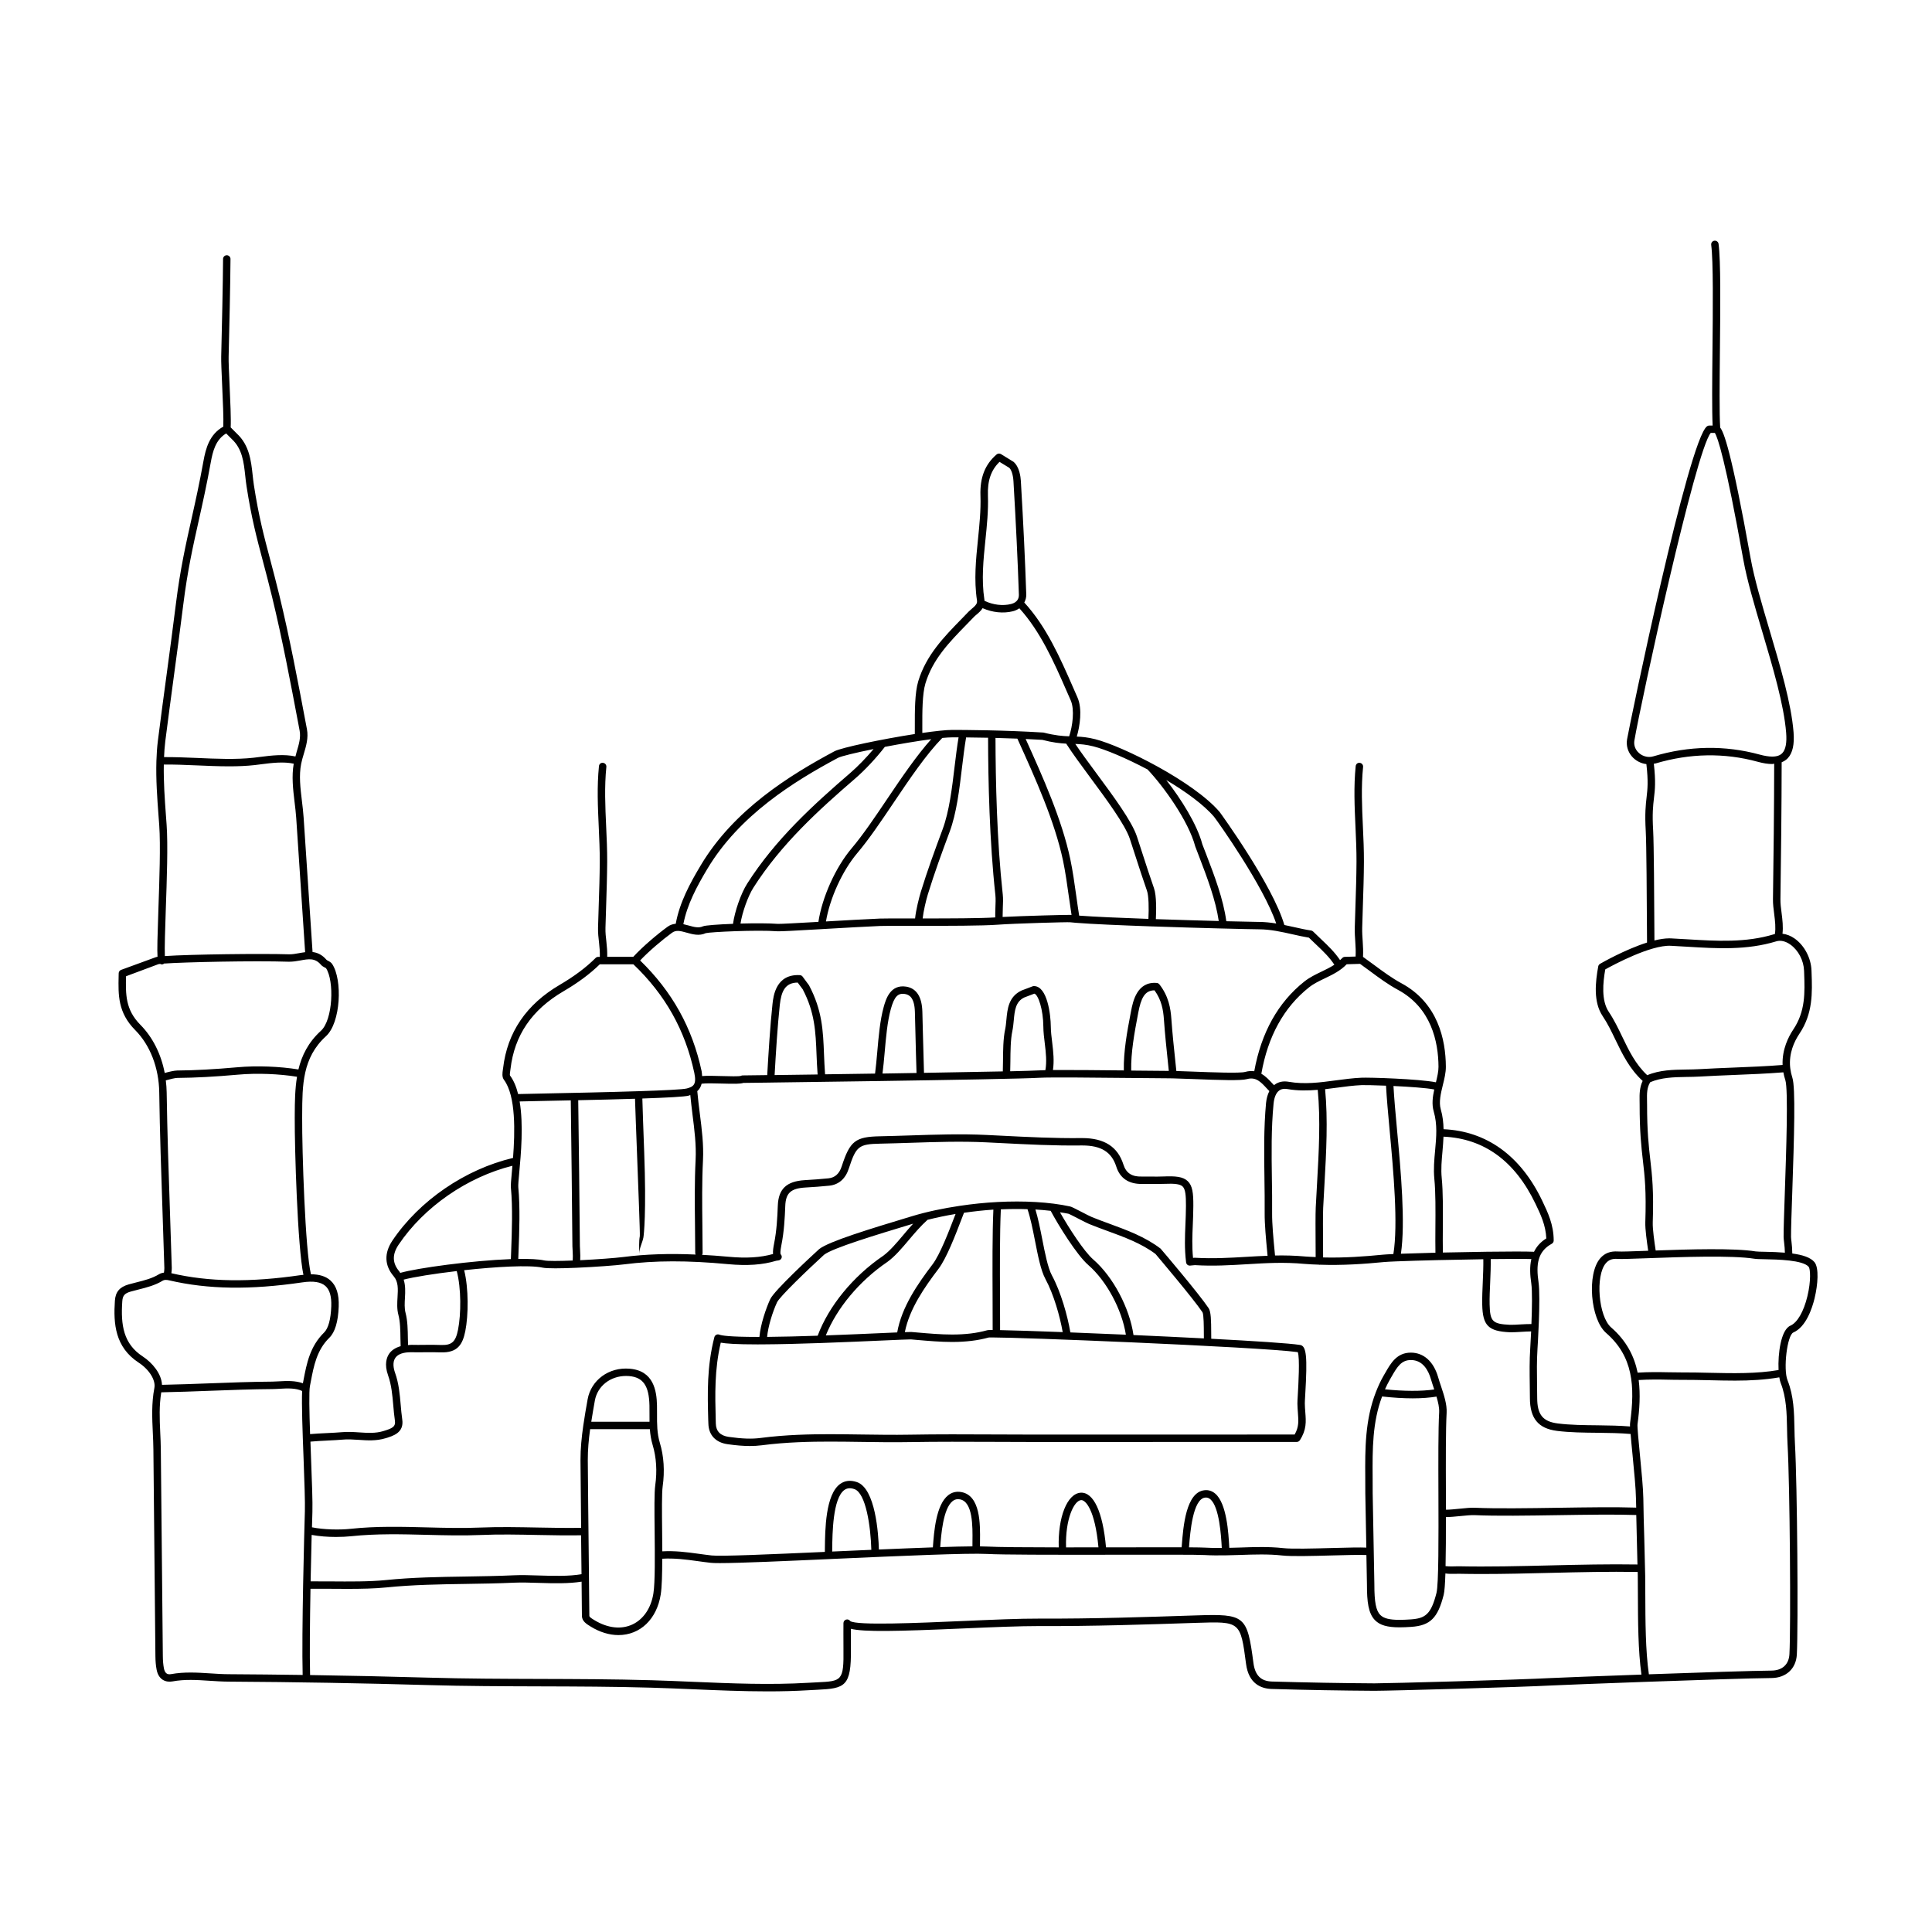 <?xml version="1.0" encoding="UTF-8"?>
<!-- Uploaded to: ICON Repo, www.iconrepo.com, Generator: ICON Repo Mixer Tools -->
<svg fill="#000000" width="800px" height="800px" version="1.1" viewBox="144 144 512 512" xmlns="http://www.w3.org/2000/svg">
 <g>
  <path d="m624.9 487.98c0.848-3.519 1.195-7.988-0.043-9.496-1.051-1.277-3.223-1.938-5.879-2.293-0.008-1.113-0.105-2.223-0.211-3.086-0.066-0.539-0.121-0.996-0.125-1.309-0.016-1.973 0.137-6.387 0.316-11.5 0.527-15.262 0.895-28.105 0.039-30.688-0.273-0.836-0.453-1.648-0.551-2.438 0-0.043 0-0.086-0.004-0.133-0.004-0.062-0.016-0.117-0.031-0.172-0.367-3.707 1.039-6.805 2.449-8.906 3.617-5.387 3.418-10.91 3.223-16.254l-0.02-0.516c-0.117-3.297-1.867-6.617-4.445-8.453-1.055-0.75-2.156-1.156-3.242-1.289 0.215-1.781 0-3.648-0.234-5.477-0.168-1.305-0.328-2.535-0.309-3.648 0.148-9.844 0.316-25.254 0.324-36.312 0.629-0.262 1.191-0.609 1.641-1.098 1.273-1.387 1.77-3.637 1.512-6.879-0.613-7.676-3.547-17.559-6.383-27.117-2.074-7-4.035-13.609-5.004-19.02-5.113-28.582-7.121-33.418-8.055-34.57-0.238-3.664-0.156-11.793-0.074-20.426 0.117-11.684 0.238-23.758-0.355-28.266-0.074-0.539-0.574-0.914-1.102-0.848-0.543 0.07-0.918 0.566-0.852 1.105 0.574 4.367 0.449 16.918 0.34 27.988-0.082 8.18-0.156 15.895 0.043 19.895h-0.902c-0.207 0-0.41 0.066-0.574 0.184-4.949 3.559-20.566 79.25-21.195 82.938-0.281 1.641 0.16 3.246 1.242 4.531 0.977 1.156 2.387 1.883 3.871 2.07 0.527 4.602 0.312 6.562 0.055 8.773-0.23 2.016-0.496 4.301-0.227 8.91 0.199 3.375 0.281 18.285 0.324 26.297l0.02 3.309c-5.891 1.863-12.094 5.43-12.453 5.637-0.246 0.145-0.422 0.391-0.477 0.672-0.766 4.18-1.336 9.453 1.16 13.164 1.324 1.969 2.348 4.098 3.426 6.344 1.82 3.789 3.734 7.684 7.184 10.852-0.824 1.715-0.844 3.492-0.812 5.215l0.012 0.945c-0.004 7.402 0.441 11.27 0.871 15.008 0.473 4.102 0.914 7.977 0.633 16.27-0.059 1.852 0.406 5.164 0.762 7.566-0.129 0.004-0.277 0.012-0.406 0.016-3.785 0.137-6.781 0.25-7.606 0.18-2.012-0.133-3.527 0.445-4.699 1.805-3.578 4.125-2.621 16.152 1.574 19.797 7.125 6.188 7.688 14.016 6.34 23.867-0.027 0.191-0.027 0.516-0.016 0.902-2.719-0.219-5.641-0.281-8.5-0.309-3.629-0.035-7.379-0.074-10.652-0.492-3.961-0.504-5.438-2.336-5.449-6.75-0.004-1.199-0.02-2.402-0.039-3.602-0.043-3.098-0.086-6.301 0.117-9.414 0.012-0.133 0.879-13.531 0.277-17.656-0.664-4.598-0.328-8.094 3.508-10.195 0.316-0.172 0.512-0.504 0.512-0.867-0.008-4.211-1.559-7.438-3.055-10.562-5.707-11.926-14.742-18.422-26.133-18.93-0.035-1.723-0.219-3.477-0.734-5.25-0.562-1.934 0.004-4.246 0.551-6.484 0.398-1.609 0.805-3.273 0.793-4.824-0.039-7.211-2.113-16.902-11.77-22.117-2.555-1.387-4.894-3.117-7.164-4.797-0.977-0.723-1.957-1.449-2.957-2.152-0.02-0.012-0.047-0.008-0.066-0.02 0.07-1.477 0.016-2.852-0.082-4.152-0.082-1.148-0.164-2.34-0.133-3.606 0.051-1.918 0.113-3.836 0.176-5.754 0.129-3.84 0.262-7.812 0.281-11.727 0.012-3.117-0.129-6.277-0.273-9.332-0.238-5.184-0.484-10.547 0.051-15.797 0.055-0.543-0.344-1.023-0.883-1.078-0.578-0.082-1.023 0.344-1.078 0.879-0.547 5.391-0.297 10.828-0.055 16.086 0.137 3.031 0.281 6.16 0.27 9.234-0.02 3.887-0.148 7.844-0.277 11.672-0.066 1.922-0.129 3.844-0.18 5.766-0.035 1.367 0.055 2.602 0.137 3.797 0.094 1.297 0.145 2.551 0.082 3.898l-2.856 0.086c-0.273 0.008-0.531 0.129-0.707 0.336-0.172 0.191-0.371 0.352-0.555 0.527-1.352-2.031-3.117-3.746-5.004-5.527-0.699-0.66-1.414-1.336-2.121-2.043-0.148-0.148-0.344-0.246-0.555-0.281-1.445-0.211-2.945-0.547-4.527-0.906-0.844-0.188-1.695-0.375-2.555-0.551-3.055-10.57-17.027-29.805-17.152-29.957-6.898-8.074-25.781-17.469-32.98-19.285-1.984-0.5-3.461-0.637-4.875-0.691 0.805-2.707 1.535-7.301 0.172-10.391l-1.129-2.574c-3.488-7.977-7.109-16.203-12.957-22.559 0.332-0.637 0.551-1.344 0.523-2.152-0.309-9.066-0.758-18.625-1.434-30.09-0.066-1.082-0.375-3.734-1.953-5.055l-3.312-2.039c-0.363-0.223-0.832-0.18-1.156 0.09-3.09 2.652-4.453 6.141-4.285 10.969 0.133 3.824-0.27 7.731-0.652 11.512-0.543 5.289-1.102 10.762-0.262 16.25 0.02 0.129 0.023 0.254 0.008 0.375-0.02 0.062-0.031 0.125-0.035 0.188-0.145 0.551-0.652 1.02-1.383 1.633-0.305 0.254-0.594 0.508-0.836 0.754-0.652 0.684-1.32 1.367-1.977 2.043-4.551 4.668-9.258 9.488-11.344 16.367-0.934 3.09-0.922 8.051-0.91 12.035 0.004 0.711 0 1.359-0.004 1.969-8.711 1.352-19.457 3.594-21.293 4.57-11.891 6.356-26.66 15.527-35.41 30.176-2.844 4.758-5.637 9.883-6.652 15.535-0.723 0.074-1.445 0.266-2.16 0.789-2.766 2.012-6.68 5.332-9.102 7.981h-6.898c0.031-1.387-0.07-2.699-0.215-3.949-0.148-1.27-0.289-2.473-0.25-3.781 0.051-1.977 0.113-3.953 0.184-5.926 0.121-3.781 0.25-7.699 0.273-11.551 0.012-3.117-0.129-6.277-0.273-9.332-0.238-5.184-0.484-10.547 0.051-15.797 0.055-0.543-0.344-1.023-0.883-1.078-0.602-0.082-1.023 0.344-1.078 0.879-0.547 5.391-0.297 10.828-0.055 16.086 0.137 3.031 0.281 6.16 0.27 9.234-0.02 3.824-0.145 7.723-0.273 11.492-0.066 1.98-0.133 3.965-0.184 5.945-0.039 1.449 0.117 2.777 0.27 4.062 0.141 1.246 0.238 2.457 0.203 3.719h-0.422c-0.262 0-0.512 0.102-0.695 0.289-2.543 2.543-5.656 4.867-9.5 7.121-8.863 5.184-13.918 12.613-15.016 22.078l-0.059 0.406c-0.125 0.863-0.281 1.934 0.285 2.688 3.207 4.289 2.922 13.961 2.406 20.703-12.633 2.973-24.84 11.301-31.973 21.914-2.219 3.32-2.102 6.594 0.352 9.457 1.25 1.469 1.141 3.348 1.012 5.527-0.09 1.543-0.188 3.133 0.23 4.695 0.484 1.824 0.516 4.113 0.543 6.324 0.008 0.68 0.031 1.324 0.051 1.969-1.523 0.438-2.465 1.199-2.977 1.906-0.738 1.023-1.402 2.871-0.352 5.832 0.902 2.555 1.129 5.172 1.375 7.945 0.113 1.344 0.234 2.688 0.43 4.023 0.242 1.648-0.656 2.078-3.129 2.816-2.047 0.609-4.125 0.473-6.32 0.328-1.516-0.102-3.094-0.203-4.668-0.051-0.949 0.09-2.379 0.16-3.871 0.234-1.586 0.078-3.207 0.156-4.488 0.273-0.199-5.961-0.316-11.316-0.039-12.734l0.234-1.215c0.781-4.102 1.582-8.336 4.91-11.586 1.496-1.469 2.332-4.246 2.481-8.254 0.117-3.234-0.594-5.504-2.191-6.93-1.227-1.102-2.938-1.633-5.164-1.637-1.531-6.277-2.379-32.973-2.328-41.422l0.004-0.977c0.031-7.715 0.059-15.004 6.301-20.688 3.941-3.586 4.418-14.949 1.656-19.125-0.297-0.449-0.734-0.676-1.086-0.859-0.137-0.07-0.344-0.176-0.398-0.238-1.188-1.395-2.457-1.945-3.723-2.094-0.387-5.641-0.766-11.504-1.152-17.383-0.406-6.176-0.812-12.352-1.215-18.254-0.094-1.445-0.273-2.906-0.449-4.363-0.418-3.481-0.816-6.769-0.207-9.871 0.168-0.867 0.434-1.734 0.695-2.613 0.621-2.094 1.27-4.258 0.844-6.539l-0.305-1.605c-2.102-11.137-4.277-22.648-6.996-33.848-0.895-3.664-1.703-6.719-2.449-9.543-1.699-6.394-3.035-11.445-4.316-19.73-0.133-0.867-0.23-1.754-0.328-2.648-0.402-3.715-0.859-7.926-4.195-11l-1.625-1.633c0.117-2.184-0.098-7.012-0.297-11.336-0.145-3.176-0.285-6.176-0.246-7.406 0.16-6.234 0.469-20.23 0.492-25.891 0.004-0.543-0.438-0.984-0.98-0.988h-0.004c-0.543 0-0.98 0.438-0.984 0.98-0.023 5.644-0.332 19.621-0.492 25.848-0.035 1.305 0.098 4.195 0.246 7.547 0.195 4.242 0.41 8.969 0.305 11.047-3.656 2.027-4.648 5.758-5.258 9.148-1.051 5.832-2.117 10.621-3.152 15.246-1.551 6.934-3.016 13.48-4.129 22.418-0.793 6.359-1.648 12.715-2.504 19.062-0.781 5.769-1.559 11.543-2.285 17.32-0.223 1.766-0.34 3.555-0.395 5.344 0 0.012-0.012 0.016-0.012 0.027 0 0.012 0.008 0.012 0.008 0.023-0.145 4.891 0.211 9.84 0.574 14.664l0.18 2.414c0.375 5.18 0.039 14.676-0.227 22.309-0.25 7.223-0.348 10.746-0.23 12.512-0.188 0.031-0.355 0.062-0.418 0.098l-9.227 3.375c-0.383 0.141-0.637 0.5-0.645 0.906l-0.016 0.734c-0.109 4.977-0.215 9.676 4.387 14.316 3.961 3.988 6.285 10.004 6.375 16.508 0.152 10.613 0.52 21.395 0.875 31.82 0.168 4.926 0.336 9.844 0.48 14.762 0.008 0.246-0.043 0.754-0.105 1.191-0.48 0.059-0.918 0.184-1.309 0.422-1.816 1.105-3.824 1.613-5.957 2.148-0.703 0.176-1.402 0.355-2.098 0.551-2.394 0.691-3.484 1.988-3.641 4.32-0.418 6.106 0.055 12.32 6.305 16.406 2.805 1.832 4.555 4.652 4.16 6.707-0.781 4.051-0.594 8.02-0.414 11.852 0.07 1.469 0.137 2.934 0.152 4.41 0.098 8.922 0.18 17.848 0.262 26.766 0.082 9.348 0.164 18.695 0.273 28.043 0.016 1.391 0.113 2.531 0.324 3.598 0.527 2.754 2.508 3.406 4.184 3.106 3.277-0.602 6.484-0.398 9.902-0.168 1.652 0.105 3.309 0.215 4.969 0.223 17.758 0.105 35.539 0.414 52.852 0.914 9.867 0.285 19.906 0.316 29.605 0.344 9.695 0.027 19.715 0.059 29.562 0.344 3.719 0.105 7.441 0.266 11.168 0.422 6.473 0.277 13.082 0.559 19.699 0.559 3.648 0 7.297-0.086 10.926-0.309 0.805-0.047 1.547-0.082 2.227-0.117 7.305-0.355 9.027-0.82 8.895-10.883-0.02-1.148-0.016-3.656-0.008-5.273 3.481 0.859 12.066 0.68 29.844-0.098 7.68-0.336 15.027-0.637 20.098-0.629 14.211 0.066 28.578-0.418 41.262-0.84l0.398-0.012c11.605-0.387 11.645-0.387 13.125 10.879 0.699 5.344 4.078 6.562 6.793 6.644 9.348 0.27 18.496 0.434 27.188 0.484h0.102c4.25 0 38.617-0.965 47-1.418 1.918-0.102 12.789-0.527 24.754-0.953 0.066 0.004 0.141 0.004 0.215-0.008 13.488-0.484 28.293-0.969 33.191-1.004 3.887-0.035 6.527-2.488 6.723-6.254 0.383-7.406 0.125-44.867-0.504-55.879-0.078-1.324-0.102-2.656-0.129-3.992-0.082-4.238-0.172-8.625-1.836-12.793-1.184-2.961-0.09-11.949 1.535-12.652 3.363-1.469 4.988-6.363 5.656-9.148zm-400.49-6.129c-0.203 0.023-0.383 0.02-0.594 0.051-13.5 1.98-24.426 1.828-34.402-0.484 0.078-0.535 0.117-1.082 0.109-1.395-0.145-4.926-0.316-9.852-0.48-14.777-0.355-10.414-0.719-21.188-0.875-31.781-0.016-1.066-0.102-2.117-0.23-3.156 1.078-0.316 2.449-0.641 3.055-0.648 4.832-0.043 9.941-0.32 16.098-0.867 4.953-0.449 10.926-0.211 15.621 0.559-0.539 3.258-0.582 6.625-0.598 9.945l-0.004 0.973c-0.043 7.828 0.73 34.152 2.301 41.582zm-36.617-141.34c0.73-5.769 1.508-11.535 2.281-17.301 0.859-6.356 1.711-12.715 2.508-19.082 1.102-8.844 2.555-15.348 4.098-22.23 1.039-4.644 2.109-9.445 3.168-15.324 0.543-3.008 1.312-6.062 4.09-7.707l1.457 1.461c2.824 2.602 3.199 6.098 3.602 9.797 0.098 0.926 0.199 1.844 0.34 2.734 1.297 8.391 2.644 13.484 4.356 19.938 0.742 2.809 1.555 5.852 2.438 9.504 2.707 11.148 4.875 22.637 6.977 33.746l0.301 1.605c0.344 1.805-0.207 3.652-0.793 5.609-0.121 0.406-0.207 0.809-0.32 1.211-2.973-0.656-6.305-0.277-9.297 0.113-0.598 0.078-1.184 0.152-1.738 0.215-4.668 0.527-9.984 0.293-15.125 0.062-3.039-0.133-5.91-0.234-8.66-0.223 0.059-1.383 0.148-2.766 0.32-4.129zm8.25 6.32c2.875 0.125 5.805 0.254 8.66 0.254 2.332 0 4.613-0.086 6.777-0.328 0.566-0.066 1.16-0.141 1.77-0.223 2.82-0.371 5.957-0.73 8.59-0.152-0.582 3.309-0.184 6.789 0.223 10.164 0.172 1.426 0.348 2.856 0.441 4.262 0.406 5.898 0.809 12.07 1.211 18.246 0.383 5.844 0.766 11.672 1.148 17.285-0.543 0.066-1.078 0.16-1.598 0.254-0.926 0.168-1.785 0.328-2.652 0.309-7.176-0.227-26.219 0-32.922 0.469-0.105-2.078 0.078-7.418 0.242-12.254 0.285-8.078 0.602-17.23 0.223-22.52l-0.176-2.418c-0.332-4.477-0.648-9.059-0.57-13.57 2.723-0.023 5.594 0.086 8.633 0.223zm-14.82 68.773c-4.019-4.043-3.93-8.141-3.82-12.887l8.59-3.207c0.082-0.02 0.25-0.043 0.445-0.066 0.145 0.078 0.305 0.133 0.469 0.133 0.141 0 0.285-0.031 0.414-0.098 0.055-0.027 0.066-0.09 0.113-0.125 5.41-0.387 23.895-0.793 33.113-0.488 1.043 0.012 2.082-0.156 3.07-0.34 2.148-0.398 3.844-0.715 5.434 1.141 0.301 0.355 0.684 0.555 0.996 0.715 0.121 0.066 0.312 0.164 0.348 0.191 2.238 3.391 1.828 13.711-1.336 16.586-3.371 3.066-5.086 6.57-5.977 10.262-4.852-0.805-11.051-1.051-16.168-0.586-6.098 0.543-11.164 0.82-15.945 0.859-0.832 0.012-2.234 0.352-3.32 0.652-0.949-4.992-3.191-9.48-6.426-12.742zm0.602 87.867c-5.102-3.332-5.852-8.258-5.418-14.621 0.102-1.504 0.621-2.102 2.219-2.566 0.676-0.191 1.359-0.363 2.039-0.535 2.18-0.547 4.434-1.113 6.496-2.379 0.367-0.219 0.93-0.242 1.688-0.059 10.254 2.391 21.461 2.559 35.246 0.535 2.941-0.438 4.949-0.117 6.156 0.965 1.129 1.012 1.633 2.777 1.535 5.391-0.125 3.441-0.781 5.832-1.887 6.918-3.762 3.684-4.629 8.23-5.469 12.625l-0.16 0.836c-2.004-0.727-4.32-0.633-6.277-0.516-0.637 0.039-1.242 0.074-1.797 0.078-5.43 0.035-11.156 0.246-16.688 0.457-4.25 0.16-8.469 0.312-12.582 0.395-0.113-2.941-2.578-5.875-5.102-7.523zm42.969 41.074c-0.148 4.773-0.883 32.234-0.586 43.336-6.531-0.094-13.082-0.16-19.633-0.199-1.621-0.008-3.238-0.113-4.852-0.219-1.715-0.109-3.461-0.223-5.223-0.223-1.707 0-3.43 0.105-5.16 0.422-1.07 0.195-1.66-0.297-1.902-1.539-0.18-0.949-0.273-1.98-0.285-3.246-0.105-9.348-0.191-18.695-0.273-28.043-0.082-8.922-0.16-17.848-0.262-26.77-0.016-1.496-0.082-2.988-0.156-4.477-0.168-3.625-0.301-7.066 0.273-10.609 4.199-0.082 8.512-0.234 12.852-0.402 5.523-0.207 11.234-0.422 16.633-0.457 0.578-0.004 1.227-0.043 1.902-0.082 2.039-0.125 4.289-0.215 5.945 0.594-0.156 3.516 0.109 10.828 0.387 18.004 0.211 5.906 0.422 11.484 0.34 13.91zm353.15-201.39c-0.703-0.836-0.992-1.875-0.812-2.934 1.762-10.289 16.191-76.602 20.223-81.488h1.102c0.754 1.195 2.785 7.023 7.523 33.5 0.988 5.516 2.965 12.18 5.055 19.23 2.809 9.461 5.711 19.246 6.312 26.715 0.211 2.625-0.121 4.441-1 5.383-0.578 0.633-1.465 0.941-2.691 0.941-0.926 0-2.051-0.18-3.344-0.535-9.188-2.508-18.695-2.352-28.176 0.477-1.477 0.453-3.18-0.094-4.191-1.289zm4.336 3.238c0.137-0.027 0.281-0.02 0.414-0.059 9.125-2.719 18.262-2.879 27.09-0.465 1.488 0.41 2.75 0.605 3.863 0.605 0.199 0 0.34-0.074 0.531-0.086-0.012 11.02-0.172 26.172-0.324 35.895-0.02 1.254 0.152 2.617 0.324 3.934 0.234 1.832 0.449 3.699 0.184 5.328-0.074 0.02-0.148 0.016-0.219 0.035-7.461 2.289-15.266 1.805-22.781 1.355-1.516-0.094-3.027-0.184-4.531-0.254-0.145-0.008-0.297-0.012-0.449-0.012-1.191 0-2.539 0.215-3.941 0.559l-0.016-2.762c-0.043-8.031-0.121-22.973-0.324-26.402-0.266-4.438-0.02-6.539 0.215-8.57 0.27-2.223 0.504-4.359-0.035-9.102zm-8.363 72.363c-1.066-2.211-2.164-4.508-3.566-6.594-2.035-3.027-1.555-7.777-0.938-11.262 2.086-1.164 12.016-6.504 17.336-6.258 1.496 0.07 3 0.164 4.504 0.254 7.707 0.473 15.672 0.957 23.48-1.434 1.141-0.355 2.477-0.039 3.746 0.867 2.102 1.496 3.523 4.215 3.617 6.922l0.02 0.52c0.191 5.258 0.371 10.23-2.894 15.086-1.242 1.863-2.973 5.211-2.816 9.367-4.191 0.344-8.742 0.523-13.148 0.699-3.004 0.121-5.969 0.238-8.773 0.406-1.195 0.07-2.391 0.086-3.582 0.105-3.477 0.051-7.062 0.102-10.367 1.504-3.121-2.902-4.894-6.602-6.617-10.184zm6.574 17.859-0.012-0.984c-0.031-1.734-0.062-3.383 0.828-4.797 0.008-0.012 0-0.023 0.008-0.039 2.945-1.246 6.18-1.34 9.609-1.395 1.223-0.016 2.449-0.035 3.672-0.109 2.793-0.164 5.746-0.285 8.734-0.406 4.449-0.176 9.031-0.363 13.281-0.707 0.113 0.66 0.285 1.344 0.516 2.039 0.812 2.461 0.238 19.039-0.137 30.008-0.176 5.133-0.332 9.57-0.316 11.582 0.004 0.363 0.066 0.898 0.141 1.531 0.098 0.793 0.18 1.715 0.199 2.633-1.672-0.137-3.449-0.199-5.234-0.234-1.141-0.02-2.125-0.039-2.523-0.102-5.617-0.914-17.559-0.566-26.484-0.242-0.332-2.172-0.836-5.672-0.777-7.43 0.285-8.438-0.164-12.383-0.645-16.559-0.422-3.684-0.863-7.496-0.859-14.789zm-54.211 12.406c0.113-1.246 0.207-2.519 0.262-3.797 10.734 0.488 18.949 6.441 24.387 17.809 1.336 2.781 2.707 5.652 2.856 9.16-1.586 0.984-2.598 2.199-3.254 3.539-2.043-0.094-6.805-0.082-12.445-0.008-0.004 0-0.008-0.004-0.012-0.004h-0.043c-0.004 0-0.008 0.004-0.012 0.004-3.727 0.051-7.785 0.125-11.645 0.211-0.035-1.938-0.027-4.109-0.012-6.422 0.035-4.727 0.074-9.621-0.289-13.316-0.234-2.375-0.02-4.707 0.207-7.176zm23.523 35.066c0.289 2.004 0.203 6.668 0.039 10.797-0.871 0-1.852 0.039-2.871 0.098-1.078 0.066-2.109 0.129-2.824 0.105-4.621-0.219-5.273-0.875-5.379-5.359-0.043-1.797 0.059-3.969 0.152-6.07 0.094-2.051 0.164-4.113 0.137-5.988 4.664-0.059 8.652-0.07 10.766-0.008-0.484 2.07-0.336 4.301-0.02 6.426zm-48.914-84.551 3.539-0.105c0.898 0.633 1.77 1.285 2.652 1.938 2.316 1.719 4.719 3.5 7.394 4.949 8.809 4.754 10.707 13.715 10.742 20.395 0.008 1.234-0.324 2.633-0.68 4.106-4.566-0.91-17.863-1.32-19.77-1.211-2.281 0.102-4.57 0.41-6.781 0.703-4.246 0.57-8.262 1.105-12.426 0.379-1.488-0.27-2.762 0-3.785 0.777-0.047 0.035-0.082 0.09-0.129 0.129-0.156-0.164-0.316-0.324-0.477-0.492-0.824-0.895-1.742-1.891-2.902-2.547 1.723-9.891 5.965-17.602 12.621-22.883 1.242-0.988 2.691-1.68 4.223-2.414 2.019-0.973 4.106-1.973 5.777-3.723zm23.223 56.852c0.355 3.594 0.316 8.43 0.281 13.109-0.016 2.336-0.023 4.527 0.012 6.484-3.473 0.086-6.656 0.18-9.148 0.273 1.219-8.27-0.012-21.836-1.035-32.891-0.402-4.316-0.762-8.367-0.938-11.562 4.184 0.195 8.727 0.508 10.809 0.922-0.43 1.957-0.691 3.938-0.141 5.832 1 3.438 0.691 6.762 0.371 10.285-0.23 2.449-0.461 4.988-0.211 7.547zm-28.945-23.742c1.035-0.117 2.059-0.25 3.078-0.391 2.168-0.293 4.41-0.59 6.613-0.688 0.754-0.027 3.356 0.023 6.449 0.148 0.176 3.262 0.555 7.41 0.961 11.832 1.027 11.117 2.273 24.82 0.992 32.789-1.281 0.059-2.231 0.113-2.738 0.164-4.801 0.473-10.281 0.887-15.887 0.738 0-0.973-0.008-2.047-0.016-3.227-0.023-3.805-0.051-8.121 0.035-9.914 0.094-2.094 0.219-4.234 0.348-6.402 0.473-8.363 0.938-16.977 0.164-25.051zm-2.519 41.375c0.008 1.137 0.016 2.168 0.016 3.109-0.93-0.047-1.863-0.062-2.789-0.148-2.773-0.254-5.422-0.309-7.981-0.262l-0.109-1.176c-0.312-3.199-0.691-7.188-0.664-10.035 0.031-3.082-0.016-6.164-0.062-9.246-0.09-6.492-0.188-13.207 0.449-19.773 0.16-1.66 0.664-2.863 1.461-3.465 0.574-0.438 1.324-0.57 2.254-0.406 2.715 0.473 5.375 0.418 7.988 0.199 0.758 7.926 0.301 16.469-0.176 24.754-0.125 2.18-0.246 4.328-0.352 6.426-0.086 1.848-0.059 6.191-0.035 10.023zm-13.559-17.727c0.043 3.066 0.086 6.133 0.059 9.195-0.027 2.957 0.363 6.996 0.672 10.246l0.098 1.059c-1.898 0.07-3.769 0.164-5.606 0.281-4.297 0.254-8.75 0.527-13.695 0.242l-0.453 0.039c-0.301-3.094-0.184-5.871-0.059-8.801 0.066-1.59 0.133-3.231 0.141-4.992 0.016-3.383-0.211-5.32-1.484-6.547-1.262-1.215-3.312-1.371-6.383-1.242-1.125 0.055-2.254 0.035-3.379 0.027-0.805-0.008-1.617-0.016-2.41-0.004-2.621 0.082-4.16-0.918-4.879-3.195-1.496-4.707-5.062-7-10.902-7h-0.223c-7.098 0.086-14.355-0.289-21.355-0.641l-3.816-0.188c-6.684-0.324-13.492-0.094-20.078 0.121-2.707 0.086-5.41 0.176-8.117 0.23-6.547 0.129-7.965 1.242-10.148 7.945-0.637 1.973-1.785 3.019-3.519 3.199-2.078 0.211-4.172 0.359-6.262 0.48-4.856 0.297-7 2.32-7.164 6.777-0.121 3.203-0.301 6.617-0.984 10.031-0.191 0.973-0.355 1.953-0.281 2.766-3.336 0.941-7.102 1.172-11.785 0.73-2.449-0.227-4.766-0.391-7.035-0.512 0.062-0.125 0.156-0.227 0.156-0.375 0-2.481-0.027-4.961-0.059-7.438-0.062-5.66-0.129-11.516 0.16-17.242 0.207-4.16-0.305-8.188-0.848-12.453-0.242-1.93-0.484-3.887-0.664-5.867 0.594-0.512 0.961-1.176 1.148-1.973 1.152-0.148 3.41-0.094 5.332-0.039 3.289 0.09 4.902 0.105 5.731-0.172 0.824-0.008 3.426-0.043 7.168-0.09h0.055c0.004 0 0.004-0.004 0.008-0.004 6.812-0.086 17.445-0.23 28.48-0.398h0.031 0.008c18.906-0.285 38.93-0.629 42.734-0.871 2.707-0.164 15.602-0.035 25.027 0.062 3.797 0.039 7.164 0.074 9.34 0.082 0.281 0 0.621 0.008 0.977 0.016h0.008c1.359 0.027 3.188 0.098 5.211 0.176 7.43 0.289 12.828 0.461 14.422 0.016 2.375-0.652 3.691 0.785 5.227 2.453 0.23 0.25 0.469 0.484 0.699 0.723-0.445 0.867-0.754 1.91-0.879 3.144-0.621 6.684-0.52 13.453-0.422 20zm-129.81-27.387c0.312-5.574 0.777-13.105 1.375-18.59 0.391-3.535 1.359-5.902 4.742-5.926l1.328 1.781c3.227 6.133 3.434 11.324 3.668 17.34 0.066 1.66 0.145 3.414 0.281 5.238-4.332 0.055-8.211 0.109-11.395 0.156zm28.59-0.406c0.215-1.699 0.391-3.512 0.559-5.445 0.359-4.09 0.723-8.316 1.645-11.641 0.918-3.309 1.887-4.312 3.773-3.992 1.066 0.18 2.496 0.871 2.609 4.738 0.039 1.32 0.09 3.391 0.145 5.684 0.09 3.668 0.195 7.894 0.289 10.504-2.984 0.062-6.004 0.105-9.02 0.152zm33.844-0.602c0.02-0.828 0.039-1.645 0.047-2.551 0.02-2.734 0.039-5.836 0.523-8.121 0.184-0.867 0.277-1.797 0.367-2.742 0.246-2.703 0.469-5.043 2.828-6.16l2.641-1c1.051 0.312 2.34 4.269 2.375 8.707 0.012 1.496 0.203 3.051 0.391 4.559 0.289 2.363 0.547 4.781 0.152 7.016-0.703 0.012-1.273 0.031-1.652 0.055-1.164 0.066-3.894 0.148-7.672 0.238zm32.062-0.191c-0.098-4.809 0.867-10.027 1.75-14.68l0.129-0.691c0.711-3.703 1.66-5.887 4.293-5.887h0.008c1.887 2.59 2.316 5.227 2.492 7.703 0.266 3.82 0.703 7.977 1.125 12l0.172 1.648c-2.176-0.012-5.473-0.043-9.203-0.082-0.246-0.008-0.508-0.012-0.766-0.012zm21.949-67.262c1.055 1.316 13.18 18.461 16.48 28.289-1.484-0.238-3.004-0.41-4.57-0.414-0.965-0.004-4.227-0.074-8.652-0.184-0.762-5.797-3.156-12.086-5.301-17.668l-1.051-2.723c-1.406-5.328-5.676-12.066-9.562-17.027 5.129 3.051 9.898 6.5 12.656 9.727zm-31.957-18.648c3.168 0.805 8.664 3.113 14.344 6.117 4.203 4.441 10.844 13.602 12.648 20.422l1.082 2.828c2.066 5.379 4.348 11.426 5.137 16.914-4.891-0.129-10.828-0.301-16.664-0.5 0.102-2.043 0.215-6.18-0.5-8.207-1.07-3.051-2.07-6.141-3.066-9.215-0.48-1.488-0.961-2.977-1.449-4.457-1.344-4.07-6.152-10.57-10.809-16.863-2.066-2.793-4.019-5.445-5.523-7.684 1.41 0.051 2.852 0.152 4.801 0.645zm-0.867 8.211c4.348 5.879 9.277 12.539 10.523 16.309 0.488 1.477 0.965 2.961 1.445 4.449 1 3.094 2.004 6.195 3.082 9.266 0.48 1.363 0.535 4.656 0.391 7.484-7.43-0.262-14.379-0.562-18.352-0.863-0.262-1.621-0.508-3.34-0.75-5.109-0.473-3.363-0.961-6.836-1.598-9.848-2.219-10.512-7.289-21.816-11.828-31.855 1.465 0.066 2.941 0.141 4.41 0.23 2.734 0.711 4.688 0.922 6.332 1.004 1.598 2.5 3.898 5.617 6.344 8.934zm-23.164 30.988c-1.547-14.113-1.902-30.133-1.922-41.441 1.844 0.047 3.781 0.109 5.797 0.188l0.18 0.402c4.555 10.062 9.715 21.477 11.926 31.953 0.617 2.949 1.102 6.387 1.566 9.715 0.227 1.605 0.453 3.16 0.684 4.656-0.047-0.004-0.117-0.008-0.16-0.016-0.562-0.055-12.77 0.27-18.105 0.551-0.004-0.691 0.016-1.441 0.047-2.203 0.059-1.336 0.113-2.719-0.012-3.805zm-19.824-0.062c1.707-5.57 3.688-10.961 5.734-16.457 1.855-4.973 2.598-11.23 3.316-17.277 0.336-2.773 0.656-5.375 1.066-7.777 1.621 0.012 3.609 0.043 5.82 0.086 0.02 11.363 0.379 27.48 1.938 41.707 0.102 0.941 0.051 2.242 0 3.508-0.031 0.824-0.051 1.637-0.039 2.402-3.914 0.25-12.191 0.273-19.234 0.27 0.207-1.898 0.883-4.793 1.398-6.461zm-1.887-0.578c-0.426 1.387-1.289 4.742-1.52 7.039h-0.891c-4.07-0.008-7.277-0.008-8.422 0.035-3.5 0.145-9.094 0.465-14.305 0.762 1.031-6.137 4.324-13.406 8.293-18.102 3.109-3.676 6.305-8.414 9.684-13.438 4.227-6.277 8.594-12.742 12.848-17.09 1.043-0.094 1.957-0.156 2.652-0.156 0.41 0 0.992 0 1.668 0.004-0.395 2.363-0.711 4.875-1.031 7.559-0.707 5.934-1.438 12.07-3.207 16.824-2.051 5.516-4.043 10.941-5.769 16.562zm17.121-93.246c0.398-3.844 0.801-7.824 0.664-11.785-0.137-3.949 0.816-6.734 3.074-8.926l2.562 1.562c0.586 0.5 1.035 1.906 1.133 3.582 0.672 11.445 1.129 20.992 1.434 30.039 0.031 0.891-0.309 2.043-2.07 2.488-2.211 0.551-4.75 0.238-7.035-0.84-0.008-0.121-0.02-0.242-0.039-0.371-0.805-5.238-0.254-10.582 0.277-15.75zm-16.723 49.445c-0.012-3.652-0.023-8.652 0.828-11.457 1.949-6.414 6.281-10.859 10.867-15.562 0.664-0.68 1.336-1.367 1.992-2.055 0.195-0.203 0.434-0.406 0.684-0.613 0.535-0.453 1.172-0.992 1.609-1.699 2.598 1.152 5.484 1.449 8.02 0.82 0.664-0.164 1.223-0.449 1.715-0.785 5.539 6.098 9.094 14.062 12.48 21.82l1.133 2.582c1.082 2.461 0.488 6.856-0.414 9.523-1.738-0.059-3.684-0.199-6.805-0.996-10.434-0.652-21.129-0.699-24.16-0.699-1.703 0-4.602 0.32-7.949 0.805 0.004-0.535 0.004-1.09 0-1.684zm2.359 3.336c-3.879 4.356-7.766 10.043-11.543 15.656-3.348 4.977-6.512 9.676-9.547 13.266-4.273 5.055-7.805 12.941-8.809 19.492-5.059 0.293-10.18 0.57-10.727 0.531-2.301-0.18-6.188-0.18-9.918-0.082 0.461-2.957 1.977-7.25 3.426-9.523 7.344-11.543 17.34-20.605 26.949-28.895 2.613-2.254 5.594-5.449 7.879-8.41 4.184-0.801 8.66-1.559 12.289-2.035zm-59.344 34.391c8.496-14.234 22.977-23.211 34.645-29.445 0.836-0.445 4.676-1.367 9.418-2.328-1.945 2.305-4.172 4.609-6.168 6.332-9.723 8.387-19.836 17.559-27.324 29.332-1.656 2.598-3.316 7.394-3.75 10.652-3.977 0.148-7.398 0.402-7.957 0.656-1.152 0.527-2.434 0.172-3.785-0.207-0.457-0.129-0.934-0.254-1.422-0.359 0.996-5.242 3.641-10.102 6.344-14.633zm-9.344 16.906c1.059-0.77 2.16-0.512 3.879-0.023 1.562 0.438 3.328 0.938 5.066 0.129 1.105-0.309 13.57-0.914 18.965-0.496 0.684 0.059 4.902-0.176 11.695-0.566h0.023c0.004 0 0.008-0.004 0.008-0.004 0.355-0.02 0.684-0.039 1.051-0.059 5.266-0.305 10.961-0.629 14.504-0.777 1.098-0.047 4.301-0.039 8.336-0.035h1.812 0.008 0.008c7.566 0.008 16.973 0 20.93-0.301 4.281-0.324 18.672-0.727 19.195-0.648 0.414 0.047 0.961 0.098 1.559 0.145 0.008 0 0.008 0.004 0.016 0.004h0.023c4.031 0.328 11.816 0.66 20.027 0.949 0.004 0 0.008 0.004 0.012 0.004h0.07c0.004 0 0.008-0.004 0.012-0.004 12.633 0.438 26.18 0.758 28.344 0.77 3.059 0.012 6.019 0.68 8.887 1.324 1.508 0.34 2.938 0.66 4.348 0.887 0.645 0.641 1.297 1.25 1.934 1.855 1.852 1.738 3.57 3.414 4.809 5.324-1.039 0.676-2.168 1.238-3.348 1.801-1.559 0.746-3.18 1.52-4.598 2.644-6.981 5.539-11.426 13.547-13.281 23.777-0.723-0.105-1.523-0.066-2.422 0.184-1.41 0.398-8.883 0.102-13.816-0.086-1.648-0.066-3.156-0.121-4.406-0.156l-0.199-1.895c-0.422-4.008-0.859-8.148-1.125-11.934-0.191-2.758-0.719-6.004-3.168-9.133-0.168-0.215-0.422-0.352-0.695-0.375-5.234-0.449-6.328 4.894-6.816 7.461l-0.133 0.691c-0.906 4.727-1.883 10.031-1.785 15.027-6.84-0.07-14.273-0.141-18.781-0.109 0.355-2.394 0.094-4.844-0.195-7.227-0.188-1.516-0.363-2.949-0.375-4.332-0.023-2.969-0.879-10.68-4.473-10.68-0.117 0-0.238 0.02-0.352 0.062l-2.93 1.113c-3.449 1.629-3.75 4.898-4.019 7.789-0.082 0.867-0.156 1.719-0.328 2.516-0.531 2.481-0.551 5.688-0.57 8.52-0.008 0.922-0.027 1.766-0.047 2.609-5.613 0.121-13.012 0.254-20.887 0.383-0.09-2.598-0.195-6.84-0.289-10.52-0.059-2.297-0.105-4.375-0.145-5.695-0.113-3.938-1.547-6.164-4.246-6.625-4.289-0.703-5.449 3.414-6.004 5.402-0.969 3.496-1.344 7.816-1.707 11.992-0.176 2.019-0.355 3.91-0.578 5.644-4.586 0.07-9.078 0.133-13.246 0.191-0.133-1.848-0.215-3.609-0.281-5.289-0.242-6.254-0.457-11.656-3.973-18.301l-1.695-2.297c-0.176-0.238-0.449-0.387-0.738-0.398-6.324-0.336-7.016 5.488-7.25 7.672-0.605 5.57-1.078 13.219-1.395 18.824-3.93 0.051-6.371 0.082-6.504 0.082-0.168 0-0.289 0.023-0.434 0.109-0.531 0.195-3.133 0.117-5.027 0.062-2.023-0.055-3.957-0.113-5.293 0-0.039-0.426-0.027-0.809-0.129-1.297-2.465-11.508-7.812-21.105-16.297-29.34 2.332-2.469 5.891-5.481 8.461-7.348zm6.086 77.566c0.031 2.473 0.059 4.945 0.059 7.414 0 0.117 0.086 0.191 0.121 0.301-7.016-0.309-13.266-0.105-19.152 0.648-2.144 0.277-6.949 0.629-11.449 0.852 0.043-0.84 0.023-1.699-0.027-2.504-0.027-0.453-0.055-0.879-0.059-1.234-0.094-11.977-0.273-26.559-0.438-38.664 5.43-0.117 10.586-0.242 15.047-0.387 0.066 2.402 0.289 7.902 0.52 14.164 0.332 9.02 0.836 21.375 0.754 22.238-0.27 1.504-0.152 3.191-0.152 4.684v-0.016c0-1.477 0.867-2.996 1.105-4.32 0.105-0.598 0.809-6.461 0.207-22.664-0.223-6.035-0.43-11.75-0.488-14.152 6.547-0.219 11.234-0.469 12.32-0.766 0.152-0.043 0.242-0.121 0.387-0.168 0.172 1.719 0.363 3.434 0.574 5.109 0.531 4.176 1.031 8.121 0.832 12.102-0.293 5.785-0.227 11.672-0.16 17.363zm-49.031-39.746c-0.082-0.195 0.02-0.883 0.074-1.25l0.062-0.457c1.043-8.941 5.641-15.688 14.055-20.613 3.852-2.25 7-4.59 9.609-7.137h8.906c8.438 8.043 13.719 17.453 16.141 28.758 0.676 3.172-0.293 3.68-1.969 4.141-0.984 0.273-6.262 0.516-12.797 0.727h-0.004-0.008c-8.031 0.262-17.957 0.465-24.188 0.59-3.527 0.074-6.312 0.129-7.723 0.168-0.477-1.914-1.172-3.613-2.16-4.926zm2.203 29.594c-0.051-0.52 0.09-2.07 0.254-3.859 0.445-4.859 1.156-12.633 0.102-18.848 1.48-0.039 4.102-0.094 7.359-0.16 2.074-0.043 4.148-0.086 6.191-0.129 0.16 12.098 0.34 26.668 0.434 38.637 0.004 0.391 0.031 0.852 0.066 1.344 0.051 0.824 0.07 1.688 0.016 2.465-3.559 0.141-6.629 0.172-7.559-0.027-1.523-0.336-3.969-0.438-6.867-0.391l0.07-1.938c0.211-5.465 0.441-11.66-0.066-17.094zm-31.289 22.727c-0.09-0.121-0.129-0.25-0.23-0.375-1.875-2.184-1.938-4.504-0.211-7.082 6.754-10.047 18.223-17.945 30.168-20.934-0.047 0.555-0.098 1.137-0.141 1.617-0.195 2.121-0.324 3.527-0.254 4.227 0.496 5.301 0.266 11.43 0.066 16.836l-0.074 2.055c-10.234 0.387-24.773 2.348-29.324 3.656zm0.914 1.785c2.606-0.691 8.055-1.562 14.062-2.269 1.215 4.566 1.152 11.457 0.344 15.543-0.648 3.258-1.68 4.137-4.512 4.047-1.43-0.062-2.871-0.047-4.305-0.035-1.148 0.016-2.305 0.027-3.473-0.004-0.367-0.012-0.629 0.047-0.957 0.066-0.02-0.562-0.039-1.109-0.047-1.699-0.031-2.336-0.062-4.746-0.609-6.809-0.336-1.25-0.246-2.625-0.164-4.074 0.094-1.602 0.145-3.238-0.34-4.766zm-20.219 42.645c1.531-0.074 2.992-0.148 3.965-0.238 1.426-0.141 2.852-0.043 4.344 0.055 2.277 0.156 4.629 0.316 7.055-0.414 2.106-0.629 4.992-1.492 4.477-4.984-0.188-1.301-0.305-2.602-0.414-3.91-0.242-2.773-0.488-5.641-1.48-8.434-0.422-1.191-0.746-2.859 0.09-4.023 0.723-0.996 2.125-1.473 4.25-1.453 1.18 0.031 2.367 0.02 3.539 0.004 1.41-0.008 2.805-0.027 4.199 0.031 4.5 0.152 5.82-2.117 6.527-5.629 0.84-4.219 0.906-11.293-0.301-16.148 8.367-0.91 17.277-1.441 20.793-0.676 1.188 0.254 4.836 0.211 8.867 0.035h0.012 0.004c4.984-0.215 10.539-0.625 12.77-0.914 8.07-1.035 16.793-1.055 27.438-0.051 5.164 0.488 9.277 0.184 12.844-0.906l0.562-0.082c0.379-0.055 0.719-0.289 0.828-0.652 0.109-0.363 0.031-0.719-0.246-0.977-0.078-0.156-0.148-0.68 0.199-2.457 0.715-3.559 0.902-7.203 1.023-10.344 0.125-3.426 1.469-4.656 5.312-4.887 2.121-0.121 4.234-0.273 6.348-0.488 2.516-0.266 4.309-1.836 5.184-4.551 1.926-5.914 2.625-6.473 8.312-6.586 2.711-0.055 5.422-0.141 8.137-0.23 6.539-0.215 13.301-0.438 19.926-0.121l3.809 0.188c7.031 0.355 14.301 0.738 21.48 0.641h0.211c4.996 0 7.781 1.738 9.012 5.629 0.977 3.082 3.328 4.617 6.785 4.57 0.801-0.012 1.574-0.004 2.367 0.004 1.164 0.008 2.328 0.023 3.484-0.027 2.906-0.133 4.285 0.07 4.938 0.695 0.75 0.723 0.895 2.426 0.883 5.121-0.008 1.73-0.078 3.348-0.141 4.918-0.137 3.301-0.273 6.426 0.176 10.066 0.066 0.523 0.52 0.91 1.062 0.859l1.266-0.121c4.922 0.301 9.43 0.02 13.789-0.238 5.055-0.309 9.816-0.594 15.266-0.09 1.281 0.117 2.562 0.156 3.844 0.203 0.043 0.004 0.07 0.047 0.109 0.047 0.035 0 0.055-0.031 0.082-0.035 5.996 0.215 11.871-0.195 16.973-0.699 0.582-0.059 1.805-0.121 3.398-0.188h0.016 0.004c2.793-0.113 6.824-0.234 11.266-0.34 0.004 0 0.004 0.004 0.008 0.004h0.027c0.004 0 0.008-0.004 0.012-0.004 3.812-0.09 7.871-0.168 11.648-0.223 0.027 1.816-0.043 3.844-0.137 5.867-0.094 2.133-0.195 4.34-0.152 6.203 0.129 5.516 1.621 7.012 7.262 7.281 0.129 0.004 0.277 0.008 0.43 0.008 0.715 0 1.645-0.055 2.602-0.113 0.902-0.055 1.875-0.109 2.668-0.117-0.086 1.863-0.18 3.5-0.242 4.504-0.215 3.191-0.168 6.434-0.125 9.578 0.02 1.191 0.035 2.387 0.039 3.578 0.012 5.387 2.219 8.07 7.168 8.699 3.383 0.43 7.191 0.469 10.879 0.504 2.926 0.031 5.91 0.082 8.637 0.316 0.109 1.395 0.289 3.238 0.52 5.59 0.41 4.215 0.879 8.996 0.906 11.578 0.008 0.781 0.043 1.562 0.059 2.348-5.574-0.184-13.23-0.07-20.668 0.043-8.023 0.121-16.324 0.246-22 0-1.086-0.074-2.562 0.098-4.141 0.25-1.289 0.129-2.598 0.262-3.606 0.266-0.004-1.305-0.008-2.617-0.012-3.945-0.031-8.914-0.059-17.336 0.188-21.734 0.121-2.242-0.711-4.734-1.516-7.144-0.27-0.801-0.535-1.59-0.754-2.367-1.195-4.086-3.809-6.434-7.203-6.441-3.742 0-5.328 2.785-6.859 5.481l-0.383 0.66c-0.812 1.402-1.445 2.828-2.012 4.266-0.004 0.02-0.023 0.027-0.027 0.051 0 0.004 0.004 0.008 0.004 0.012-2.879 7.363-2.867 15.09-2.812 22.613 0.012 1.391 0.02 2.777 0.012 4.188l0.27 14.402c-1.719-0.082-4.812-0.008-9.137 0.109-4.969 0.133-10.582 0.285-12.898 0.027-3.801-0.422-7.715-0.293-11.508-0.152-0.914 0.031-1.852 0.051-2.773 0.074-0.211-4.004-0.684-11.746-3.711-14.352-0.832-0.711-1.785-1.031-2.848-0.914-4.93 0.5-5.644 9.664-6.027 14.582-0.016 0.223-0.031 0.355-0.047 0.547-4.16-0.016-9.895-0.008-16.172 0.004-1.277 0-2.57 0.004-3.867 0.008-0.836-9.426-3.32-14.676-6.707-14.484-3.606 0.242-6.062 6.535-5.82 14.492-8.715-0.008-16.133-0.062-18.836-0.215-0.535-0.027-1.234-0.043-2.035-0.051 0-0.41 0.004-0.848 0.008-1.328 0.059-4.543 0.145-12.148-4.941-13.066-1.305-0.234-2.465 0.039-3.469 0.824-3.269 2.539-3.789 9.793-4.07 13.688l-0.012 0.145c-4.309 0.148-9.191 0.348-14.309 0.566-0.109-4.055-0.875-16.211-5.852-17.879-1.68-0.559-3.156-0.391-4.398 0.496-3.91 2.785-4.008 12.148-4.059 17.172-0.004 0.309-0.008 0.582-0.008 0.844-14.5 0.648-27.633 1.219-29.996 0.945-1.195-0.133-2.356-0.297-3.492-0.449-3.188-0.441-6.227-0.828-9.59-0.645-0.008-1.746-0.023-3.551-0.043-5.34-0.055-5.195-0.102-10.102 0.141-11.859 0.574-4.035 0.32-8.031-0.742-11.539-0.77-2.551-0.762-5.023-0.75-7.644 0.004-0.77 0.004-1.547-0.012-2.32-0.086-3.914-0.93-9.172-7.211-9.691-5.535-0.492-10.25 3.016-11.168 8.094-0.41 2.285-0.816 4.609-1.152 6.953-0.438 3.047-0.754 6.125-0.742 9.223 0.016 3.41 0.086 10.504 0.168 17.898-3.613 0.059-7.535-0.004-11.367-0.082-5.106-0.098-10.391-0.203-15.152 0-4.769 0.207-9.641 0.086-14.355-0.039-6.594-0.172-13.41-0.352-20.168 0.375-2.898 0.316-7.18 0.238-10.285-0.398 0.051-1.879 0.09-3.34 0.117-4.137 0.082-2.496-0.129-8.109-0.359-14.047-0.059-1.488-0.109-3.012-0.164-4.519 1.219-0.121 2.867-0.207 4.492-0.285zm296.42 20.289c1.105-0.008 2.465-0.137 3.793-0.273 1.441-0.141 2.91-0.289 3.859-0.246 5.723 0.262 14.051 0.129 22.113 0.004 7.461-0.117 15.141-0.23 20.684-0.039 0.047 2.051 0.082 4.098 0.145 6.148 0.07 2.328 0.117 4.644 0.168 6.965-7.519-0.125-15.422 0.055-23.098 0.242-8.094 0.195-16.457 0.402-24.312 0.234-0.117 0-0.34 0.004-0.613 0.012-1.766 0.066-2.539-0.016-2.832-0.055 0.09-3.598 0.102-8.102 0.094-12.992zm-1.98-5.902c0.035 11.086 0.074 23.656-0.516 25.992-1.441 5.707-2.977 6.758-6.844 7.023-1.09 0.074-2.074 0.117-2.957 0.117h-0.004c-2.656 0-4.176-0.387-5.078-1.289-1.141-1.145-1.586-3.398-1.578-8.051l-0.449-24.23c0.008-1.395 0-2.789-0.012-4.188-0.055-7.481-0.059-14.621 2.508-21.441 2.836 0.32 5.617 0.496 8.133 0.496 2.402 0 4.504-0.172 6.281-0.461 0.441 1.484 0.777 2.938 0.707 4.18-0.25 4.461-0.223 12.91-0.191 21.852zm-14.164-27.965c0.398-0.871 0.816-1.738 1.312-2.602l0.387-0.672c1.578-2.781 2.676-4.484 5.172-4.484 3.16 0.008 4.621 2.734 5.289 5.027 0.234 0.797 0.508 1.613 0.781 2.438 0.035 0.109 0.074 0.219 0.105 0.332-3.336 0.496-8.012 0.488-13.047-0.039zm-43.25 42.051c-1.5 0.016-3 0-4.473-0.094-0.598-0.039-2.121-0.062-4.215-0.078 0.012-0.148 0.02-0.238 0.035-0.406 0.266-3.406 0.969-12.445 4.258-12.781 0.523-0.047 0.949 0.094 1.371 0.453 2.379 2.051 2.848 9.625 3.023 12.906zm-32.684-0.164c-2.898 0.004-5.789 0.008-8.586 0.004-0.242-7.481 2.117-12.402 3.984-12.527 1.16-0.094 3.688 2.531 4.602 12.523zm-33.387-1.617c-0.004 0.488-0.008 0.938-0.008 1.352-2.289 0.016-5.199 0.086-8.535 0.195 0.223-3.106 0.742-10.223 3.309-12.215 0.559-0.434 1.156-0.574 1.91-0.441 3.449 0.625 3.371 7.188 3.324 11.109zm-26.805 2.266c-3.117 0.133-6.301 0.277-9.457 0.418-0.309 0.012-0.609 0.027-0.914 0.039 0-0.23 0.004-0.465 0.008-0.73 0.043-4.008 0.141-13.387 3.231-15.59 0.707-0.508 1.566-0.586 2.633-0.23 3.051 1.016 4.336 9.895 4.5 16.094zm-57.426-4.918c0.066 6.332 0.137 13.512-0.324 16.453-1.238 7.914-8.23 11.703-15.801 7.008-0.688-0.426-1.176-0.746-1.176-1.051-0.008-1.805-0.074-7.789-0.148-14.762-0.105-9.879-0.238-21.734-0.262-26.469-0.012-2.742 0.242-5.496 0.617-8.23h15.828c0.102 1.379 0.316 2.773 0.742 4.195 0.98 3.238 1.219 6.938 0.684 10.695-0.266 1.906-0.219 6.656-0.16 12.16zm-16.789-29.02c0.297-1.891 0.613-3.769 0.949-5.621 0.691-3.836 4.098-6.516 8.281-6.516 0.254 0 0.52 0.012 0.785 0.031 3.719 0.312 5.289 2.562 5.402 7.777 0.02 0.758 0.016 1.516 0.012 2.269-0.004 0.68-0.004 1.367 0.008 2.059l-15.438 0.004zm-2.586 40.402c-3.266 0.566-7.285 0.469-11.207 0.344-2.414-0.078-4.699-0.152-6.723-0.055-4.219 0.191-8.531 0.262-12.699 0.328-6.988 0.105-14.215 0.219-21.281 0.941-4.258 0.434-9.734 0.391-14.582 0.352-1.867-0.012-3.637-0.023-5.301-0.012 0.086-4.606 0.188-8.922 0.277-12.312 1.992 0.375 4.285 0.543 6.438 0.543 1.504 0 2.93-0.074 4.106-0.199 6.633-0.703 13.375-0.527 19.914-0.363 4.742 0.125 9.656 0.242 14.492 0.039 4.699-0.211 9.945-0.105 15.027 0 3.84 0.078 7.773 0.141 11.422 0.082 0.027 2.234 0.051 4.477 0.074 6.617 0.016 1.266 0.027 2.496 0.043 3.695zm257.09 27.512c-8.672 0.469-43.418 1.414-46.918 1.414h-0.07c-8.676-0.051-17.805-0.215-27.145-0.484-2.914-0.086-4.473-1.652-4.894-4.934-1.652-12.543-2.211-13.016-15.145-12.59l-0.395 0.012c-12.676 0.418-26.988 0.895-41.195 0.84-5.254-0.023-12.496 0.297-20.191 0.633-11.941 0.523-28.297 1.234-29.93 0.012-0.238-0.355-0.68-0.508-1.098-0.387-0.41 0.125-0.691 0.508-0.695 0.938 0 0-0.023 5.027 0.004 6.805 0.109 8.543-0.426 8.57-7.019 8.887-0.695 0.031-1.445 0.07-2.254 0.117-10.098 0.609-20.434 0.172-30.426-0.25-3.727-0.156-7.461-0.32-11.195-0.426-9.867-0.285-19.906-0.316-29.605-0.344-9.695-0.027-19.715-0.059-29.562-0.344-10.297-0.297-20.758-0.523-31.289-0.684-0.141-5.262-0.047-14.332 0.105-22.871 1.66-0.012 3.441 0 5.32 0.012 1.449 0.012 2.957 0.023 4.477 0.023 3.598 0 7.254-0.07 10.324-0.387 6.984-0.711 14.168-0.824 21.113-0.93 4.18-0.066 8.504-0.129 12.758-0.328 1.941-0.082 4.184-0.02 6.566 0.059 3.91 0.125 7.894 0.211 11.289-0.328 0.047 4.352 0.082 7.769 0.086 9.055 0.008 1.414 1.172 2.133 2.309 2.836 2.391 1.48 4.941 2.266 7.359 2.266 5.785 0 10.188-4.227 11.219-10.766 0.309-1.965 0.395-5.465 0.398-9.469 3.203-0.188 6.188 0.191 9.309 0.625 1.152 0.16 2.328 0.324 3.535 0.457 0.469 0.055 1.297 0.078 2.426 0.078 5.293 0 17.27-0.535 30.766-1.145 17.211-0.77 35.012-1.555 40.055-1.281 3.922 0.223 17.418 0.227 30.586 0.211 0.004 0 0.008 0.004 0.012 0.004h0.074c0.004 0 0.004-0.004 0.008-0.004 1.566 0 3.137-0.004 4.68-0.004 10.551-0.012 20.516-0.031 22.238 0.078 1.859 0.113 3.734 0.113 5.609 0.078 0.008 0 0.016 0.008 0.023 0.008h0.055c0.008 0 0.012-0.008 0.02-0.008 1.238-0.023 2.484-0.055 3.699-0.098 3.723-0.129 7.57-0.266 11.219 0.145 2.469 0.277 7.906 0.129 13.18-0.016 3.535-0.094 7.441-0.203 9.117-0.105l0.145 7.863c-0.004 4.484 0.355 7.621 2.156 9.426 1.309 1.309 3.238 1.867 6.473 1.867h0.004c0.922 0 1.949-0.043 3.09-0.121 5.047-0.344 7.059-2.332 8.617-8.504 0.227-0.898 0.367-2.93 0.453-5.652 0.758 0.117 1.723 0.137 2.945 0.094 0.227-0.008 0.402-0.023 0.508-0.012 2.062 0.043 4.156 0.062 6.269 0.062 5.992 0 12.145-0.152 18.137-0.301 7.68-0.188 15.594-0.367 23.098-0.242 0.004 0.324 0.02 0.645 0.023 0.969 0.02 1.559 0.023 3.234 0.031 4.984 0.023 7 0.047 14.879 0.941 21.246-11.59 0.406-21.934 0.812-23.801 0.91zm62.387-66.086c0.027 1.363 0.055 2.715 0.129 4.066 0.629 10.973 0.891 48.289 0.504 55.668-0.141 2.762-1.887 4.359-4.769 4.387-4.812 0.035-19.18 0.504-32.48 0.98-0.902-6.266-0.926-14.168-0.949-21.18-0.008-1.754-0.012-3.441-0.031-5.004-0.008-0.621-0.035-1.242-0.047-1.867 0-0.012 0.016-0.02 0.016-0.035s-0.016-0.027-0.016-0.043c-0.051-2.66-0.113-5.32-0.195-7.988-0.102-3.477-0.211-6.953-0.246-10.426-0.031-2.668-0.504-7.496-0.918-11.75-0.336-3.441-0.715-7.332-0.621-8.012 0.535-3.906 0.789-7.859 0.305-11.68 2.738-0.164 5.254-0.145 7.668-0.09 1.305 0.027 2.555 0.051 3.769 0.043 2.336-0.008 4.762 0.043 7.258 0.098 2.269 0.055 4.566 0.109 6.852 0.109 4.019 0 7.973-0.223 11.723-0.871 0.094 0.605 0.211 1.121 0.363 1.492 1.52 3.836 1.609 8.039 1.688 12.102zm-2.246-15.535c-5.715 1-12.117 0.879-18.336 0.734-2.508-0.059-4.969-0.113-7.316-0.098-1.219 0.004-2.441-0.016-3.711-0.043-2.496-0.055-5.106-0.078-7.984 0.102-0.891-4.336-2.941-8.434-7.031-11.988-3.356-2.914-4.234-13.734-1.383-17.023 0.68-0.789 1.504-1.148 2.625-1.148 0.141 0 0.289 0.004 0.434 0.016 0.938 0.078 3.82-0.031 7.824-0.176 8.977-0.328 22.551-0.824 28.48 0.137 0.535 0.086 1.484 0.105 2.797 0.129 3.277 0.062 10.098 0.195 11.594 2.023 0.41 0.5 0.652 3.617-0.352 7.789-0.98 4.078-2.668 6.992-4.516 7.797-2.504 1.086-3.336 7.426-3.125 11.75z"/>
  <path d="m331.73 521.29c0.074 3.016 1.93 5 5.102 5.441 2.309 0.328 4.18 0.477 5.891 0.477 1.105 0 2.121-0.062 3.109-0.188 6.625-0.867 13.16-0.977 18.121-0.977 2.816 0 5.637 0.043 8.449 0.082 4.203 0.059 8.426 0.125 12.613 0.047 7.516-0.129 15.031-0.09 22.551-0.062 3.148 0.012 6.297 0.027 9.445 0.031l70.629-0.008c0.336 0 0.641-0.168 0.828-0.449 1.812-2.785 1.645-4.938 1.453-7.422-0.059-0.719-0.117-1.488-0.129-2.34-0.008-0.34 0.047-1.18 0.109-2.293 0.605-10.227 0.324-12.941-1.375-13.203-2.824-0.441-12.125-1.043-23.531-1.641-0.008-0.445-0.012-0.961-0.012-1.559-0.012-3.344-0.062-5.606-0.668-6.527-2.465-3.711-12.191-15.172-12.758-15.809-4.098-3.121-8.848-4.859-13.438-6.547-1.59-0.582-3.184-1.164-4.746-1.801-0.535-0.215-1.605-0.781-2.676-1.332-1.895-0.984-2.707-1.395-3.129-1.488-5.441-1.18-12.215-1.539-19.23-1.176-0.004 0-0.008-0.004-0.012-0.004-0.008 0-0.012 0.008-0.02 0.008-3.301 0.168-6.637 0.52-9.938 1.008-4.398 0.656-8.711 1.551-12.652 2.742l-0.52 0.156c-10.535 3.188-21.426 6.484-24.094 8.555-1.98 1.812-11.918 10.969-12.992 13.301-1.059 2.305-2.574 6.644-2.852 9.984-0.156 0-0.34 0.004-0.496 0.004-7.512 0-9.566-0.379-10.121-0.602-0.262-0.109-0.559-0.094-0.812 0.031-0.25 0.125-0.438 0.359-0.512 0.633-2 7.746-1.812 14.906-1.629 21.828zm95.41-55.637c0.301 0.09 1.668 0.801 2.668 1.316 1.125 0.586 2.269 1.176 2.832 1.406 1.586 0.648 3.199 1.238 4.816 1.832 4.457 1.629 9.062 3.316 12.77 6.113 0.098 0.117 10.062 11.859 12.457 15.461 0.332 0.613 0.344 3.887 0.348 5.457 0.004 0.535 0.004 1.023 0.012 1.453-5.934-0.309-12.34-0.609-18.656-0.891-1.035-7.172-5.402-15.457-10.656-20.016-2.469-2.141-6.496-8.398-8.82-12.508 0.742 0.121 1.527 0.219 2.231 0.375zm-4.699-0.773c2.066 3.859 6.918 11.719 9.992 14.387 4.84 4.199 8.879 11.789 9.938 18.441-5.117-0.223-10.121-0.43-14.711-0.605-0.738-4.383-2.504-10.699-4.891-15.113-1.07-1.992-1.836-5.875-2.57-9.633-0.535-2.742-1.098-5.531-1.801-7.828 1.383 0.086 2.746 0.195 4.043 0.352zm-13.207-0.391c2.414-0.105 4.773-0.121 7.066-0.043 0.777 2.285 1.387 5.316 1.969 8.285 0.801 4.082 1.555 7.934 2.769 10.191 2.219 4.106 3.852 9.902 4.59 14.102-7.16-0.27-13.113-0.461-16.594-0.531 0.008-2.547-0.008-5.516-0.02-8.699-0.035-7.961-0.074-16.902 0.219-23.305zm-10.363 2.457 0.598-1.551c2.59-0.367 5.195-0.664 7.789-0.832-0.289 6.438-0.242 15.324-0.211 23.238 0.012 3.168 0.027 6.121 0.02 8.664h-0.219c-0.938 0-1.105 0.027-1.25 0.07-2.781 0.77-5.727 1.129-9.273 1.129-3.035 0-6.152-0.273-9.172-0.535l-1.566-0.133c-0.027 0-0.262-0.008-0.289-0.008-0.273 0-0.828 0.016-1.504 0.043 1.219-6.164 5.199-11.875 8.922-16.777 2.148-2.848 4.465-8.895 6.156-13.309zm-1.633-1.23-0.203 0.523c-1.559 4.062-3.91 10.203-5.891 12.82-3.945 5.199-8.188 11.293-9.375 18.047-1.098 0.047-2.352 0.102-3.82 0.168-4.094 0.18-9.496 0.422-15.098 0.625 2.918-7.238 8.891-14.43 16.316-19.48 2.023-1.469 3.828-3.609 5.742-5.879 1.551-1.836 3.156-3.711 4.902-5.277 2.406-0.602 4.879-1.129 7.426-1.547zm-47.324 23.43c0.695-1.52 8.059-8.578 12.469-12.617 2.312-1.793 13.512-5.184 23.391-8.176l0.211-0.062c-0.895 0.977-1.746 1.988-2.586 2.984-1.836 2.172-3.566 4.227-5.367 5.539-7.981 5.434-14.406 13.301-17.34 21.164-4.641 0.156-9.281 0.281-13.398 0.316 0.25-2.758 1.441-6.586 2.621-9.148zm-14.906 10.676c1.34 0.238 4.004 0.461 9.77 0.457 0.449 0 0.949-0.008 1.414-0.008 0.004 0 0.008 0.004 0.012 0.004 0.004 0 0.008-0.004 0.012-0.004 4.559-0.023 9.867-0.164 15.125-0.348 0.008 0 0.012 0.004 0.02 0.004 0.004 0 0.012-0.004 0.016-0.004 6.152-0.215 12.184-0.484 16.652-0.68 3.734-0.164 6.418-0.289 7.359-0.289h0.02l1.566 0.137c3.055 0.266 6.219 0.543 9.34 0.543 3.68 0 6.883-0.395 9.711-1.184 0.117-0.012 0.398-0.016 0.82-0.016 4.266 0 20.066 0.562 36.691 1.289h0.02c19.129 0.84 39.355 1.906 44.371 2.606 0.578 1.543 0.152 8.75 0.012 11.188-0.07 1.18-0.121 2.078-0.113 2.441 0.016 0.891 0.078 1.699 0.133 2.461 0.164 2.144 0.289 3.738-0.867 5.75l-70.082 0.008c-3.148 0-6.293-0.016-9.438-0.031-7.531-0.035-15.051-0.074-22.59 0.062-4.176 0.074-8.367 0.012-12.551-0.047-2.824-0.039-5.656-0.082-8.477-0.082-5.016 0-11.641 0.113-18.375 0.992-2.336 0.309-4.856 0.227-8.473-0.285-2.211-0.312-3.363-1.5-3.406-3.539l-0.027-1.09c-0.172-6.504-0.34-13.215 1.336-20.336z"/>
 </g>
</svg>